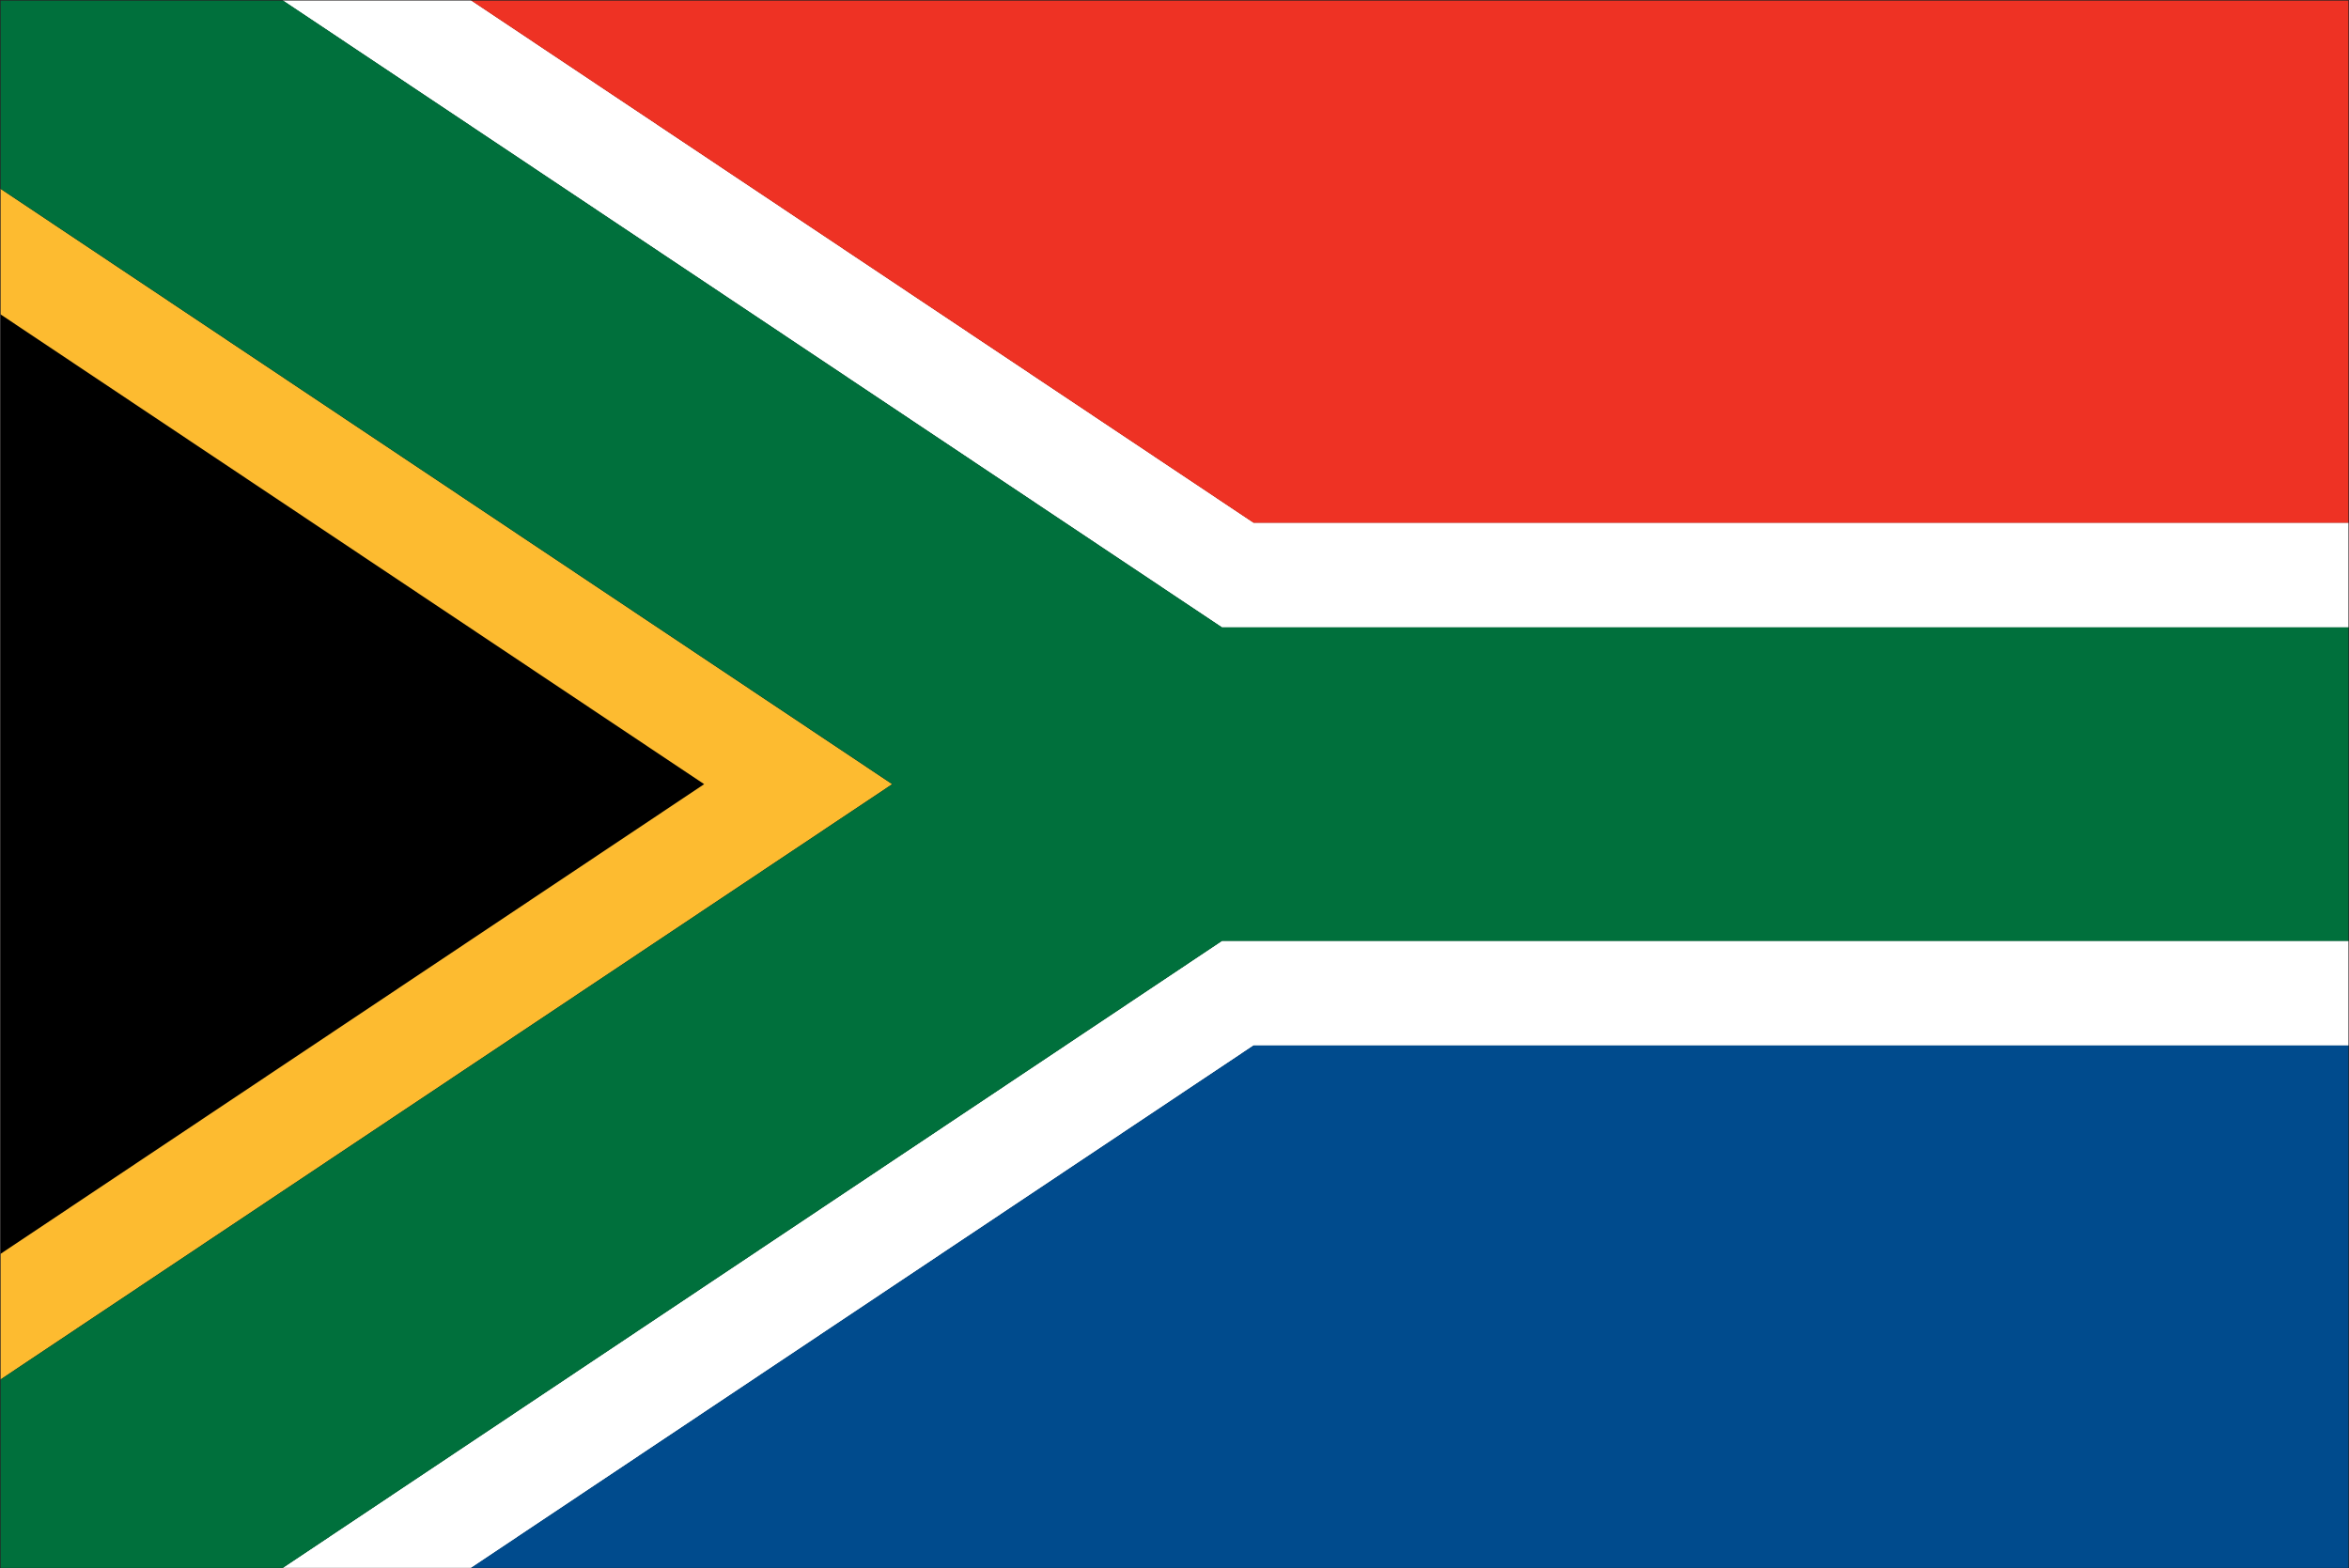 <svg id="Layer_7" data-name="Layer 7" xmlns="http://www.w3.org/2000/svg" viewBox="0 0 1150.29 768.13"><rect x="0" y="0" width="1150.29" height="768.13" fill="#333333" stroke="none"/><defs><style>.cls-1{fill:#fff;}.cls-2{fill:#ee3224;}.cls-3{fill:#004b8d;}.cls-4{fill:#fdbb30;}.cls-5{fill:#00703c;}.cls-6{fill:none;stroke:#231f20;stroke-miterlimit:2;stroke-width:0.25px;}</style></defs><title>south africa</title><polygon class="cls-1" points="1150.22 767.98 1150.22 0.1 0.13 0.1 0.13 767.98 1150.22 767.98 1150.22 767.98"/><polygon points="1150.22 767.98 1150.22 0.1 0.13 0.1 0.13 767.98 1150.22 767.98 1150.22 767.98"/><polygon class="cls-1" points="230.53 767.98 613.86 512.03 1150.22 512.03 1150.22 460.83 598.39 460.83 138.37 767.98 230.53 767.98 230.53 767.98"/><polygon class="cls-1" points="230.53 767.98 613.86 512.03 1150.22 512.03 1150.22 460.83 598.39 460.83 138.37 767.98 230.53 767.98 230.53 767.98"/><polygon class="cls-1" points="1150.22 307.24 598.39 307.24 138.37 0.1 230.53 0.1 613.86 256.04 1150.22 256.04 1150.22 307.24 1150.22 307.24"/><polygon class="cls-1" points="1150.22 307.24 598.39 307.24 138.37 0.1 230.53 0.1 613.86 256.04 1150.22 256.04 1150.22 307.24 1150.22 307.24"/><polygon class="cls-2" points="1150.22 256.04 1150.22 0.1 230.53 0.1 613.86 256.04 1150.22 256.04 1150.22 256.04"/><polygon class="cls-3" points="1150.22 767.98 1150.22 512.03 613.86 512.03 230.53 767.98 1150.22 767.98 1150.22 767.98"/><polygon class="cls-4" points="0.13 675.71 436.96 384.05 0.13 92.36 0.13 153.88 344.82 384.05 0.13 614.17 0.13 675.71 0.13 675.71"/><polygon class="cls-5" points="138.37 767.98 598.39 460.83 1150.22 460.83 1150.22 307.24 598.39 307.24 138.37 0.1 0.13 0.1 0.13 92.36 436.96 384.05 0.13 675.71 0.13 767.98 138.37 767.98 138.37 767.98"/><polygon class="cls-6" points="1150.17 768.01 1150.13 0.13 0.13 0.13 0.16 768.01 1150.17 768.01 1150.17 768.01"/></svg>
